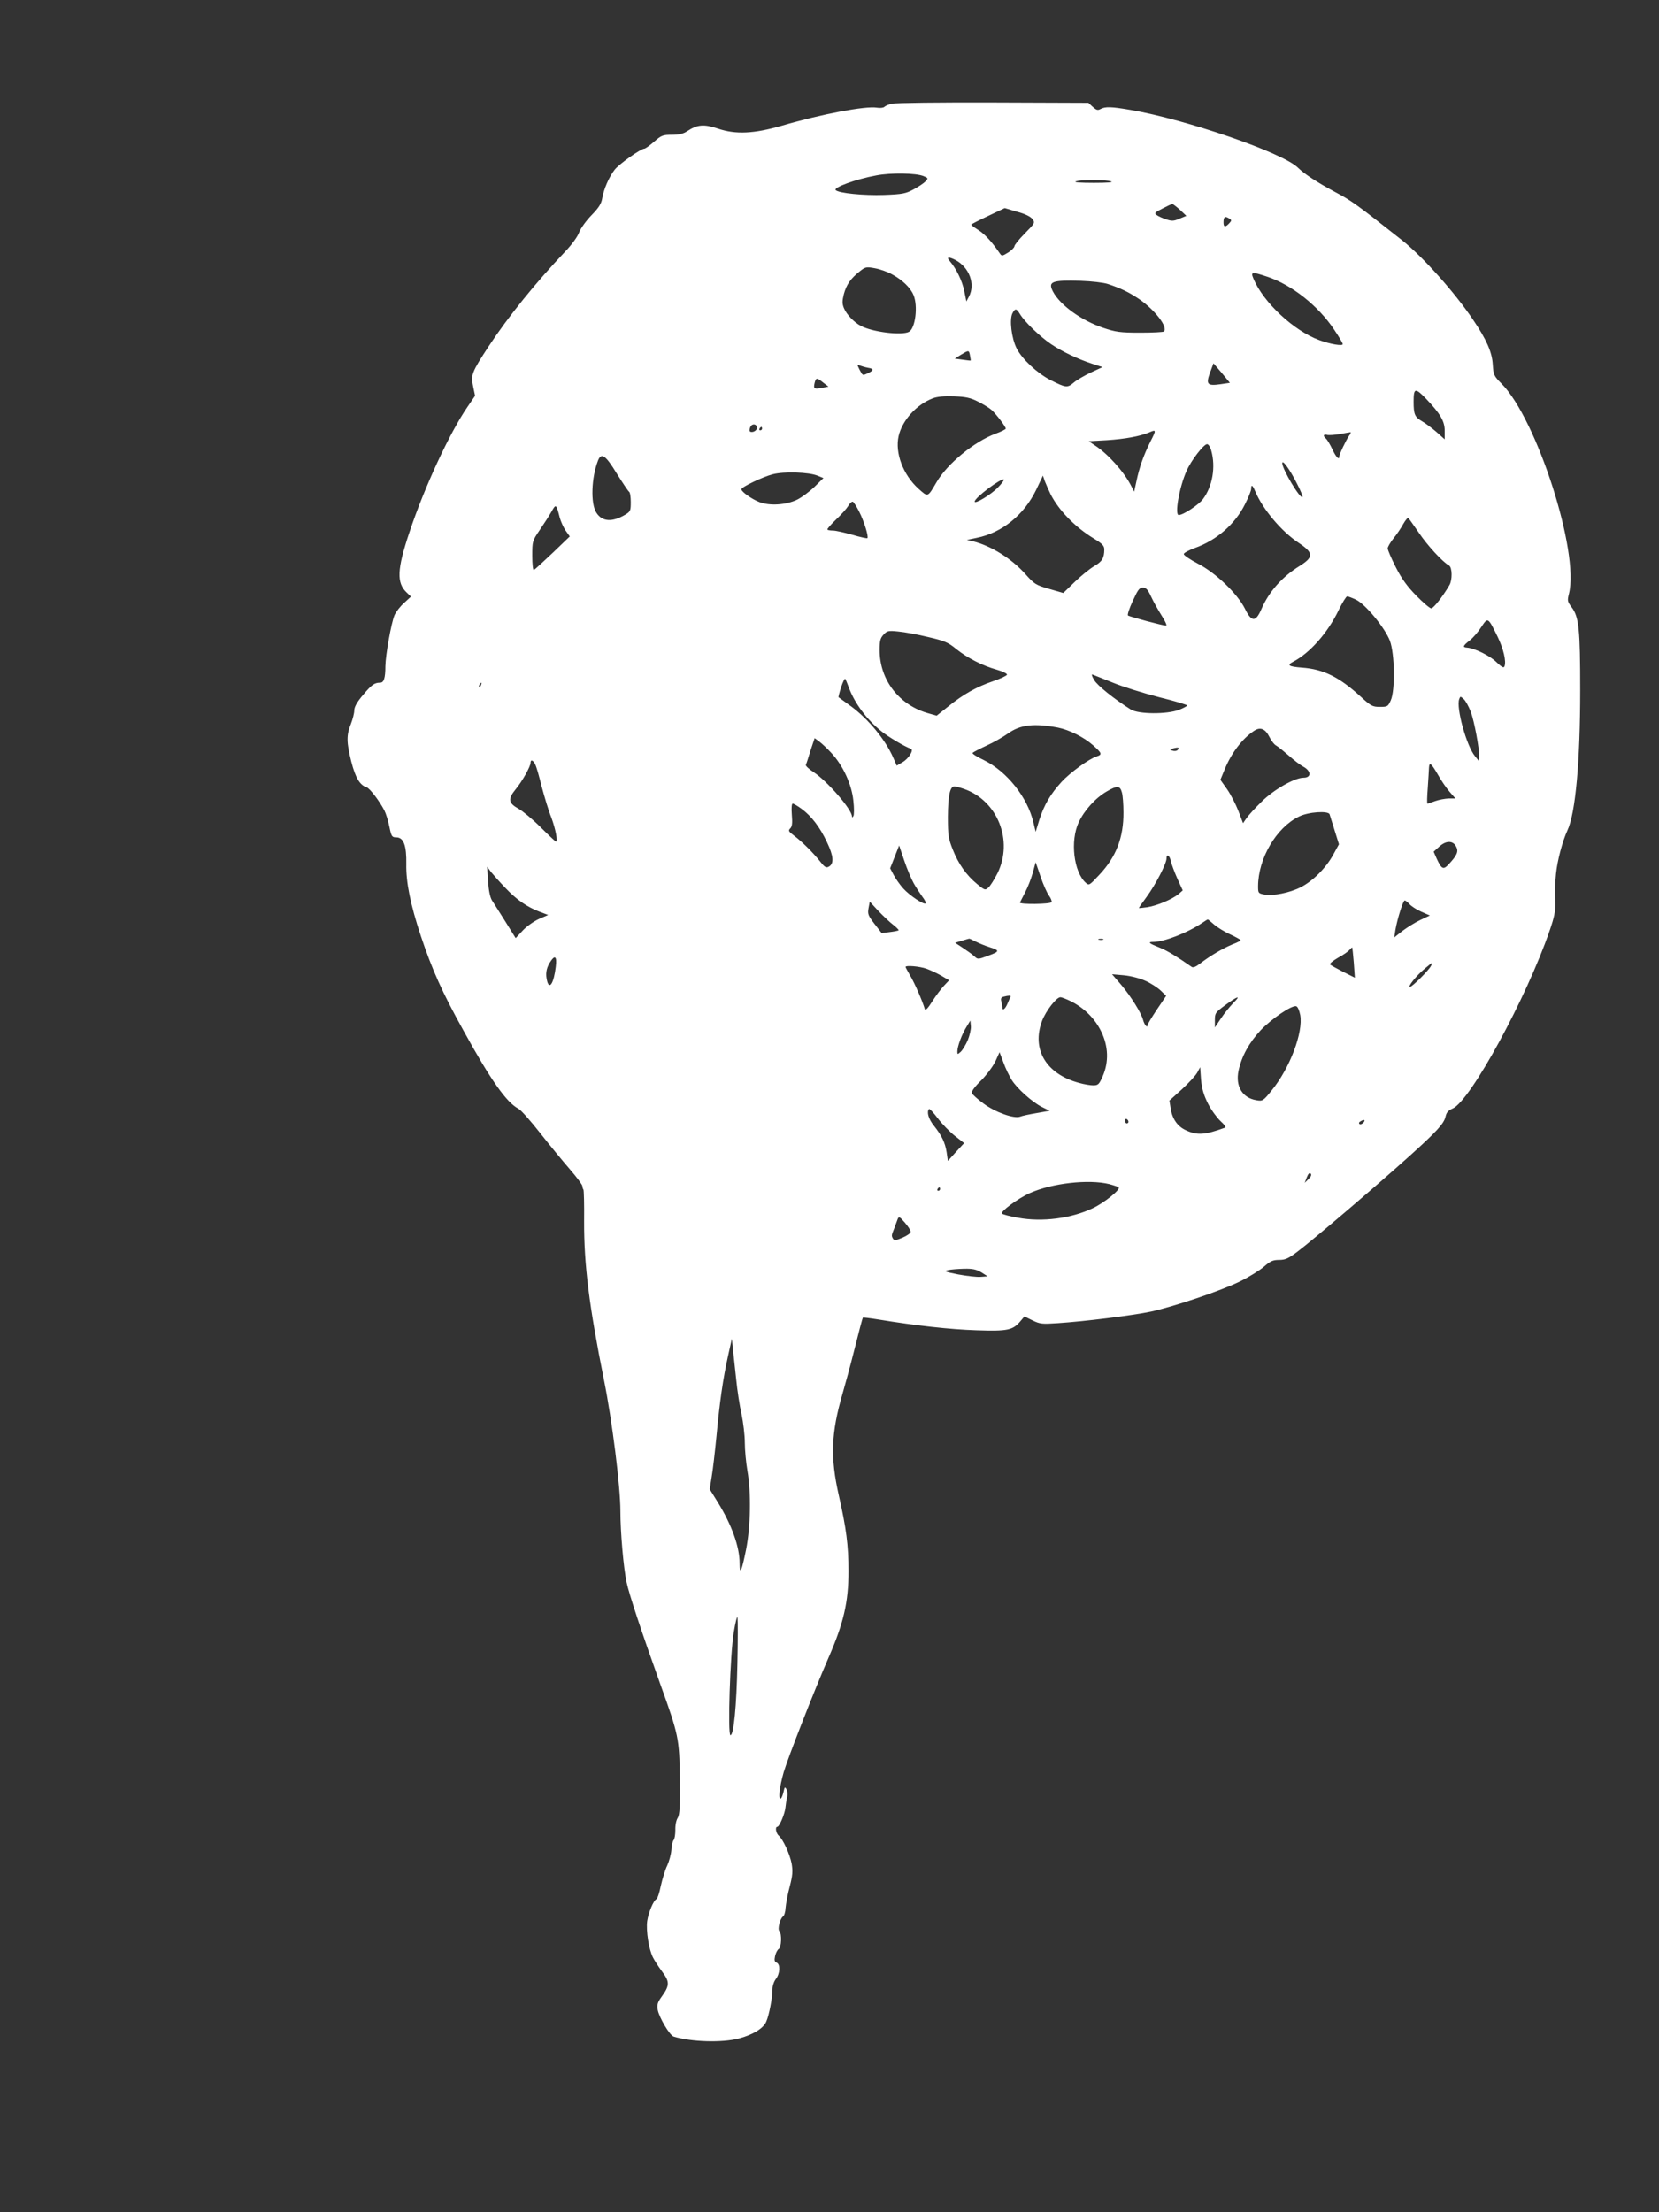 <?xml version="1.0" standalone="no"?>
<!DOCTYPE svg PUBLIC "-//W3C//DTD SVG 20010904//EN"
 "http://www.w3.org/TR/2001/REC-SVG-20010904/DTD/svg10.dtd">
<svg version="1.0" xmlns="http://www.w3.org/2000/svg"
 width="960pt" height="1280pt" viewBox="0 0 960 1280"
 preserveAspectRatio="xMidYMid meet">
<rect x="0" y="0" width="960" height="1280" fill="#333333" stroke="none"/>
<g transform="translate(0,1280) scale(0.1,-0.1)"
fill="#ffffff" stroke="none">
<path d="M5162 12200 c-19 -4 -38 -12 -44 -18 -6 -6 -25 -8 -44 -5 -65 11
-320 -37 -549 -104 -163 -47 -267 -52 -371 -17 -81 27 -119 24 -179 -16 -21
-14 -47 -20 -87 -20 -52 0 -61 -3 -103 -40 -25 -22 -51 -40 -56 -40 -21 0
-149 -91 -173 -123 -33 -43 -62 -111 -71 -163 -5 -32 -19 -55 -63 -100 -32
-33 -63 -77 -71 -99 -8 -23 -41 -69 -80 -110 -171 -180 -330 -377 -442 -547
-101 -154 -105 -167 -91 -235 l11 -53 -43 -63 c-102 -147 -250 -465 -337 -727
-72 -215 -75 -293 -15 -349 l24 -23 -39 -36 c-22 -19 -47 -51 -56 -71 -19 -45
-52 -230 -53 -296 0 -69 -9 -95 -30 -95 -33 0 -50 -12 -100 -72 -35 -41 -50
-69 -50 -89 0 -15 -9 -51 -20 -79 -26 -65 -25 -105 3 -218 24 -92 49 -135 88
-147 19 -6 75 -80 103 -134 9 -17 22 -59 29 -94 12 -58 15 -62 41 -62 42 -1
59 -48 57 -155 -2 -105 24 -234 84 -415 65 -195 125 -329 248 -550 158 -287
249 -415 317 -450 14 -7 70 -70 125 -140 55 -70 133 -165 173 -211 39 -45 72
-89 72 -97 0 -7 3 -16 6 -20 3 -3 5 -86 4 -184 -1 -249 29 -490 115 -918 47
-233 95 -615 95 -759 0 -121 18 -329 36 -412 14 -67 84 -279 194 -586 108
-299 111 -318 114 -548 2 -166 -1 -209 -12 -228 -9 -13 -15 -44 -14 -70 0 -26
-4 -53 -10 -59 -6 -7 -12 -33 -13 -58 -2 -25 -13 -65 -24 -89 -12 -24 -28 -77
-37 -117 -8 -41 -20 -76 -25 -77 -17 -7 -46 -76 -54 -128 -7 -56 9 -161 33
-209 8 -16 32 -54 53 -82 45 -60 45 -81 -3 -147 -23 -32 -27 -46 -22 -75 8
-44 70 -149 93 -155 102 -31 280 -36 376 -11 82 22 143 59 159 98 17 38 36
140 36 188 0 19 9 45 20 59 24 31 26 85 4 94 -12 5 -14 14 -9 38 4 18 14 37
21 41 16 9 19 88 4 103 -12 12 4 74 21 85 7 4 14 27 15 51 2 23 12 79 24 123
17 65 18 89 11 132 -11 56 -50 141 -75 162 -16 14 -22 51 -8 51 12 0 43 74 47
111 2 19 6 46 10 61 4 15 2 35 -4 45 -9 16 -11 14 -17 -15 -4 -18 -11 -35 -15
-38 -17 -10 -9 65 16 152 24 82 178 476 260 664 87 199 115 321 115 499 0 149
-13 249 -56 438 -50 221 -45 361 22 591 14 48 46 165 70 261 24 96 45 175 47
177 1 2 43 -3 92 -11 215 -35 411 -57 565 -62 182 -6 211 0 256 54 l22 26 47
-23 c43 -21 56 -22 145 -16 155 10 436 45 540 67 136 30 404 120 514 174 52
25 114 64 139 85 38 33 52 40 89 40 36 0 54 8 110 51 79 59 458 382 643 549
160 144 201 189 210 230 5 24 16 35 41 46 102 43 428 641 561 1029 27 77 34
114 33 160 -3 87 -3 93 4 170 8 77 37 187 66 250 47 99 74 404 74 810 0 354
-7 426 -50 482 -24 32 -25 38 -15 78 61 241 -186 1009 -390 1215 -44 44 -47
50 -51 111 -4 71 -36 144 -114 259 -106 158 -290 364 -411 460 -266 210 -291
228 -393 282 -98 53 -171 100 -211 139 -91 87 -646 278 -968 333 -111 19 -145
20 -173 5 -16 -9 -24 -6 -45 13 l-25 23 -551 2 c-304 1 -567 -2 -585 -7z m182
-419 c27 -11 28 -13 12 -30 -9 -10 -40 -31 -68 -46 -46 -25 -64 -29 -172 -33
-118 -4 -262 10 -280 28 -15 15 115 63 235 85 83 16 229 14 273 -4z m1086 -31
c15 -5 -23 -8 -100 -8 -78 0 -118 3 -105 8 25 11 171 11 205 0z m398 -164 l37
-35 -39 -16 c-34 -15 -46 -15 -78 -4 -22 7 -46 18 -55 25 -15 10 -11 15 33 37
27 14 52 26 57 27 4 0 24 -15 45 -34z m-854 -53 c16 -22 15 -24 -44 -84 -33
-33 -60 -67 -60 -74 0 -7 -16 -23 -36 -36 -36 -22 -37 -22 -50 -3 -44 64 -84
108 -121 132 -24 15 -43 29 -43 32 0 3 44 25 97 50 l97 46 71 -21 c46 -12 78
-28 89 -42z m1139 -25 c-22 -24 -33 -23 -33 5 0 32 8 38 31 24 17 -10 17 -13
2 -29z m-1585 -212 c81 -42 117 -140 79 -212 l-15 -28 -12 59 c-12 61 -47 131
-83 173 -23 25 -10 29 31 8z m-365 -84 c59 -32 105 -76 123 -119 27 -63 11
-193 -26 -213 -42 -22 -209 -2 -278 34 -39 20 -83 66 -98 102 -11 26 -11 41
-1 82 15 55 39 90 91 131 33 27 39 28 88 19 29 -5 75 -21 101 -36z m2170 -13
c142 -47 295 -168 387 -306 28 -41 50 -79 50 -84 0 -13 -74 0 -136 23 -147 54
-323 218 -380 354 -18 42 -11 43 79 13z m-923 -42 c76 -25 121 -47 181 -87 92
-63 169 -163 144 -188 -3 -4 -66 -7 -138 -7 -117 0 -141 4 -213 28 -126 42
-250 132 -291 210 -30 58 -7 67 162 62 61 -2 130 -10 155 -18z m-508 -174 c26
-44 116 -131 180 -174 65 -44 158 -88 242 -115 l56 -18 -67 -31 c-38 -18 -83
-44 -100 -59 -37 -31 -45 -30 -134 15 -75 38 -165 121 -196 183 -30 59 -43
169 -24 204 15 29 23 28 43 -5z m-289 -240 c3 -16 5 -29 4 -29 -1 -1 -22 1
-47 5 l-45 6 35 22 c46 28 47 28 53 -4z m1450 -166 c-77 -11 -86 -1 -61 67
l20 54 48 -56 47 -57 -54 -8z m-2040 95 c34 -5 34 -15 2 -30 -34 -16 -32 -17
-51 19 -15 30 -15 32 2 24 11 -4 31 -10 47 -13z m-259 -86 l30 -23 -38 -7
c-45 -9 -50 -5 -42 29 8 31 13 31 50 1z m3488 -93 c82 -86 108 -130 108 -185
l0 -50 -47 42 c-27 23 -65 52 -85 63 -41 24 -48 39 -48 113 0 80 9 82 72 17z
m-2592 -17 c30 -15 66 -37 79 -49 27 -25 81 -96 81 -107 0 -4 -27 -18 -61 -30
-122 -46 -277 -173 -339 -279 -53 -90 -49 -89 -106 -38 -88 80 -136 206 -114
304 21 91 103 182 197 218 25 10 66 14 123 12 69 -3 95 -8 140 -31z m-1280
-152 c0 -15 -23 -28 -38 -22 -6 2 -6 13 -1 25 9 25 39 22 39 -3z m30 -4 c0 -5
-5 -10 -11 -10 -5 0 -7 5 -4 10 3 6 8 10 11 10 2 0 4 -4 4 -10z m2246 -77
c-40 -81 -63 -147 -80 -228 l-13 -60 -18 35 c-41 80 -133 183 -208 232 l-37
25 107 6 c103 7 188 22 243 45 41 18 42 15 6 -55z m1150 35 c-18 -27 -56 -106
-56 -119 0 -24 -19 -4 -40 41 -13 28 -30 56 -37 62 -18 15 -16 27 5 22 9 -3
42 -1 72 4 30 6 59 10 64 11 5 0 1 -9 -8 -21z m-797 -85 c27 -95 7 -208 -48
-281 -25 -33 -114 -92 -140 -92 -25 0 3 161 45 255 26 60 99 155 119 155 8 0
19 -17 24 -37z m-3440 -133 c34 -54 66 -102 71 -105 6 -3 10 -30 10 -60 0 -50
-2 -55 -32 -73 -76 -45 -135 -41 -168 13 -33 53 -28 201 10 299 19 50 44 33
109 -74z m3936 -58 c21 -40 35 -75 32 -78 -13 -13 -117 161 -117 196 0 24 45
-38 85 -118z m-2775 46 l35 -14 -52 -51 c-29 -28 -74 -61 -100 -74 -64 -31
-159 -37 -219 -14 -44 17 -104 60 -104 74 0 13 126 73 182 87 65 17 210 12
258 -8z m1350 -109 c48 -93 140 -188 248 -254 51 -31 62 -43 62 -64 0 -50 -13
-71 -59 -97 -25 -15 -76 -56 -112 -91 l-66 -64 -83 24 c-77 22 -85 28 -137 86
-79 89 -200 164 -303 189 l-35 8 57 12 c146 29 274 133 344 278 l39 82 11 -32
c7 -18 22 -52 34 -77z m-306 40 c-38 -40 -134 -98 -134 -81 0 22 156 139 169
127 2 -3 -13 -24 -35 -46z m1490 -23 c43 -102 151 -231 251 -297 87 -58 88
-82 5 -134 -102 -63 -178 -150 -221 -250 -33 -76 -57 -75 -95 3 -43 86 -168
207 -271 260 -46 24 -83 49 -83 56 0 7 29 22 63 35 126 44 234 138 291 253 20
39 36 79 36 89 0 28 8 23 24 -15z m-2292 -117 c28 -55 56 -145 47 -153 -2 -2
-42 6 -88 20 -46 13 -96 24 -110 24 -15 0 -30 2 -33 6 -3 3 19 28 49 57 30 28
62 64 71 79 9 16 21 27 27 25 5 -2 22 -28 37 -58z m-1733 -34 c6 -22 21 -56
34 -75 l24 -34 -100 -96 c-55 -52 -103 -96 -108 -98 -5 -2 -9 35 -9 82 0 85 1
87 43 149 24 35 55 83 68 106 26 47 28 45 48 -34z m4971 -87 c48 -72 139 -171
175 -190 19 -11 20 -84 2 -114 -38 -65 -92 -134 -105 -134 -8 0 -47 33 -86 73
-52 53 -84 96 -119 165 -26 51 -47 100 -47 109 0 9 15 34 33 57 19 23 44 60
57 84 13 23 27 39 30 35 4 -5 31 -43 60 -85z m-1549 -370 c13 -29 41 -78 61
-110 21 -32 32 -58 26 -58 -19 0 -213 52 -221 59 -4 4 8 42 28 84 29 64 38 77
58 77 19 0 29 -11 48 -52z m1184 -17 c55 -25 169 -163 198 -239 28 -76 31
-286 5 -344 -16 -36 -19 -38 -63 -38 -43 0 -52 5 -112 60 -124 113 -214 158
-340 167 -76 6 -88 14 -50 34 96 50 200 167 263 298 21 44 44 80 49 80 6 1 28
-8 50 -18z m821 -215 c34 -70 51 -143 40 -171 -4 -12 -14 -7 -47 24 -37 37
-127 81 -171 84 -26 2 -22 11 16 41 19 14 49 49 67 77 39 59 39 59 95 -55z
m-3295 -2 c95 -22 116 -31 162 -69 65 -52 152 -97 235 -120 35 -10 61 -23 59
-29 -2 -6 -38 -23 -79 -37 -97 -33 -175 -77 -260 -146 l-68 -54 -42 12 c-173
46 -288 193 -288 368 0 53 4 69 23 89 20 22 27 24 85 18 34 -3 112 -17 173
-32z m1069 -264 c58 -24 178 -61 267 -84 90 -22 163 -44 163 -48 0 -3 -21 -15
-47 -25 -70 -27 -236 -26 -280 2 -95 60 -194 139 -212 171 -13 22 -16 34 -9
31 7 -3 60 -24 118 -47z m-1527 -31 c33 -88 103 -183 187 -250 39 -32 137 -90
170 -101 20 -6 -10 -56 -47 -78 l-34 -20 -21 48 c-46 104 -143 221 -243 295
-38 28 -71 52 -73 53 -1 1 5 26 15 57 10 31 21 53 24 49 3 -4 13 -28 22 -53z
m-2130 16 c-3 -9 -8 -14 -10 -11 -3 3 -2 9 2 15 9 16 15 13 8 -4z m5728 -154
c20 -54 49 -208 49 -261 l-1 -25 -24 30 c-49 59 -110 281 -91 330 6 17 7 17
26 0 11 -10 29 -43 41 -74z m-2389 -91 c65 -13 150 -55 203 -102 51 -45 54
-54 23 -64 -44 -13 -157 -95 -206 -149 -63 -69 -100 -132 -128 -219 l-21 -69
-13 54 c-34 146 -154 296 -287 361 -40 19 -70 38 -65 42 4 4 40 23 81 42 40
18 96 50 124 70 71 51 150 60 289 34z m1223 -53 c11 -22 29 -46 40 -51 11 -6
44 -33 74 -59 29 -26 66 -54 81 -62 48 -25 50 -65 3 -65 -52 0 -174 -70 -243
-139 -37 -36 -76 -79 -87 -95 l-20 -29 -27 71 c-15 38 -44 95 -65 125 l-39 55
23 56 c40 99 103 182 173 228 35 23 64 11 87 -35z m-2534 -94 c67 -72 117
-180 127 -275 5 -43 5 -84 0 -90 -5 -9 -8 -9 -8 -2 0 40 -143 205 -223 257
-26 17 -46 36 -44 41 3 6 15 43 27 83 l24 72 26 -19 c14 -10 46 -40 71 -67z
m2003 17 c-6 -6 -19 -7 -30 -3 -17 6 -17 8 6 13 29 8 38 4 24 -10z m-3716 -85
c7 -14 23 -71 37 -128 15 -56 39 -137 56 -179 24 -65 38 -138 26 -138 -2 0
-42 37 -88 83 -46 46 -104 94 -129 108 -58 32 -62 56 -17 111 39 47 87 133 87
154 0 22 16 16 28 -11z m5222 -56 c18 -33 49 -78 68 -100 l34 -39 -39 0 c-21
-1 -56 -7 -78 -15 -22 -8 -42 -15 -45 -15 -3 0 -2 42 2 92 3 51 7 103 7 116 2
35 13 26 51 -39z m-2741 -84 c194 -68 286 -299 193 -488 -18 -35 -41 -72 -52
-82 -19 -17 -21 -17 -66 20 -62 51 -108 116 -141 200 -25 63 -28 82 -28 190 1
122 12 175 38 175 8 0 33 -7 56 -15z m913 -20 c5 -16 9 -68 9 -115 1 -146 -42
-258 -140 -362 -58 -62 -59 -63 -79 -45 -69 63 -90 242 -40 349 33 70 97 141
163 179 60 35 76 34 87 -6z m-1855 -94 c58 -42 107 -106 148 -193 39 -82 42
-124 12 -142 -16 -9 -24 -5 -50 28 -44 55 -106 116 -151 150 -33 25 -36 30
-23 43 11 11 13 31 9 79 -3 39 -1 64 5 64 6 0 28 -13 50 -29z m3057 -33 c2 -7
15 -49 29 -93 l25 -80 -34 -62 c-42 -76 -118 -152 -188 -187 -63 -32 -159 -51
-209 -42 -36 7 -37 8 -37 49 1 160 105 338 236 402 55 28 172 35 178 13z m733
-188 c14 -27 4 -50 -45 -102 -30 -32 -40 -27 -68 33 l-18 41 33 30 c40 36 80
35 98 -2z m-3140 -210 c14 -25 37 -60 50 -78 14 -18 23 -36 19 -39 -9 -10 -92
45 -129 86 -20 22 -45 58 -56 79 l-20 38 26 66 26 66 29 -86 c16 -48 41 -107
55 -132z m1488 128 c4 -18 21 -64 38 -102 l31 -68 -24 -21 c-38 -31 -124 -67
-180 -76 -27 -4 -50 -6 -50 -5 0 2 21 32 46 66 50 68 114 191 114 220 0 30 18
20 25 -14z m-705 -200 c11 -15 18 -33 15 -38 -7 -12 -188 -14 -183 -2 2 4 15
30 30 59 15 28 35 79 44 112 l17 62 28 -82 c15 -45 37 -95 49 -111z m-3146 45
c65 -69 126 -111 200 -139 l48 -18 -53 -23 c-29 -13 -72 -43 -94 -67 l-41 -44
-59 95 c-33 52 -68 108 -78 123 -11 18 -19 56 -23 111 l-5 84 22 -30 c13 -16
50 -58 83 -92z m5232 -94 c10 -12 41 -32 68 -44 l50 -22 -55 -26 c-30 -14 -76
-43 -103 -63 l-48 -38 7 45 c11 63 44 169 54 169 4 0 16 -10 27 -21z m-2986
-121 c19 -15 32 -29 30 -31 -3 -2 -26 -7 -52 -10 l-46 -6 -42 54 c-37 48 -40
57 -34 91 l7 37 51 -55 c28 -29 67 -66 86 -80z m1855 3 c18 -16 60 -42 93 -57
34 -16 61 -31 61 -34 1 -3 -20 -14 -47 -24 -56 -23 -132 -68 -186 -110 -26
-20 -42 -27 -51 -20 -83 58 -138 92 -182 110 -66 26 -74 34 -39 34 62 0 198
53 281 109 17 12 32 21 34 21 2 0 18 -13 36 -29z m-1377 -100 c20 -10 55 -24
77 -31 61 -19 61 -25 -5 -49 -61 -23 -62 -23 -83 -3 -12 11 -42 32 -66 48
l-44 29 39 12 c21 6 40 12 42 12 1 1 19 -7 40 -18z m735 12 c-7 -2 -19 -2 -25
0 -7 3 -2 5 12 5 14 0 19 -2 13 -5z m1451 -134 l6 -86 -68 34 c-37 19 -71 38
-75 42 -5 5 16 22 45 39 30 16 60 37 67 46 8 9 15 15 16 14 1 -2 5 -42 9 -89z
m-4618 -23 c-11 -93 -36 -135 -50 -83 -10 40 -6 71 14 105 30 50 44 41 36 -22z
m5064 4 c-14 -26 -108 -120 -121 -120 -15 0 38 66 85 105 48 40 50 41 36 15z
m-2919 -15 c24 -9 63 -27 87 -41 l44 -26 -30 -32 c-16 -17 -47 -58 -68 -91
-23 -37 -39 -54 -42 -45 -14 48 -59 151 -84 193 -15 26 -28 50 -28 52 0 11 81
4 121 -10z m1267 -70 c32 -14 71 -40 88 -56 l32 -31 -54 -80 c-30 -45 -54 -85
-54 -90 0 -19 -18 3 -25 29 -10 41 -72 140 -129 207 l-51 59 69 -6 c40 -4 91
-17 124 -32z m-780 -92 c-3 -5 -11 -23 -18 -40 -14 -33 -30 -44 -30 -20 0 6
-3 22 -6 34 -4 15 -1 22 13 26 30 8 45 8 41 0z m350 -27 c77 -39 138 -100 174
-174 42 -85 45 -177 9 -259 -21 -48 -27 -53 -55 -53 -17 0 -53 6 -81 14 -191
51 -277 194 -215 359 22 58 83 137 106 137 8 0 36 -11 62 -24z m937 -11 c-19
-20 -51 -59 -70 -88 l-35 -52 0 43 c0 40 3 44 61 87 73 54 93 58 44 10z m389
-68 c18 -101 -60 -307 -165 -436 -49 -61 -53 -63 -88 -57 -82 13 -123 81 -104
171 18 84 61 162 128 234 63 66 177 144 205 139 9 -2 18 -22 24 -51z m-1924
-146 c-12 -27 -30 -57 -41 -67 -18 -16 -19 -16 -19 3 0 29 26 99 53 142 l22
36 3 -32 c2 -17 -7 -54 -18 -82z m254 -229 c31 -50 118 -128 175 -157 l45 -22
-74 -13 c-41 -7 -85 -16 -97 -21 -36 -13 -143 25 -212 76 -34 25 -64 52 -67
60 -4 9 16 37 53 73 32 32 69 82 83 111 l24 53 23 -61 c12 -34 34 -78 47 -99z
m1136 -137 c18 -36 51 -81 72 -101 24 -22 34 -36 26 -39 -115 -42 -161 -45
-225 -15 -49 22 -80 66 -89 128 l-7 44 72 65 c39 36 79 79 89 97 l17 31 5 -72
c5 -53 15 -88 40 -138z m-1465 -187 l54 -42 -47 -51 -47 -52 -7 49 c-9 58 -29
98 -74 155 -31 38 -43 80 -28 96 4 3 26 -21 51 -54 25 -33 69 -78 98 -101z
m1005 81 c0 -5 -4 -9 -10 -9 -5 0 -10 7 -10 16 0 8 5 12 10 9 6 -3 10 -10 10
-16z m1360 -4 c-7 -8 -17 -12 -22 -9 -6 4 -5 10 3 15 22 14 33 10 19 -6z
m-318 -327 l-22 -22 12 32 c8 21 16 28 22 22 7 -7 3 -18 -12 -32z m-1154 -29
c26 -7 51 -15 55 -19 13 -12 -81 -88 -148 -120 -125 -60 -294 -82 -434 -56
-46 8 -88 19 -93 24 -11 11 92 88 162 119 127 57 339 81 458 52z m-978 -29 c0
-5 -5 -10 -11 -10 -5 0 -7 5 -4 10 3 6 8 10 11 10 2 0 4 -4 4 -10z m-170 -247
c0 -8 -21 -23 -47 -34 -37 -16 -48 -17 -55 -7 -10 17 -10 20 6 59 7 19 16 43
20 54 7 18 11 17 42 -19 19 -22 34 -45 34 -53z m409 -235 l36 -23 -40 -3 c-22
-2 -80 5 -130 14 -76 15 -85 19 -60 25 17 4 59 7 94 8 50 1 71 -4 100 -21z
m-1419 -618 c6 -63 20 -154 31 -202 10 -48 19 -123 19 -165 0 -43 7 -116 15
-163 22 -126 19 -321 -8 -457 -25 -125 -37 -150 -37 -79 0 97 -46 224 -127
355 l-46 74 11 71 c7 39 19 145 28 236 19 203 38 334 67 465 l22 99 6 -59 c4
-33 12 -112 19 -175z m7 -1650 c-5 -242 -21 -410 -40 -410 -17 0 -2 470 19
595 10 61 20 99 22 85 2 -14 2 -135 -1 -270z"/>
</g>
</svg>

